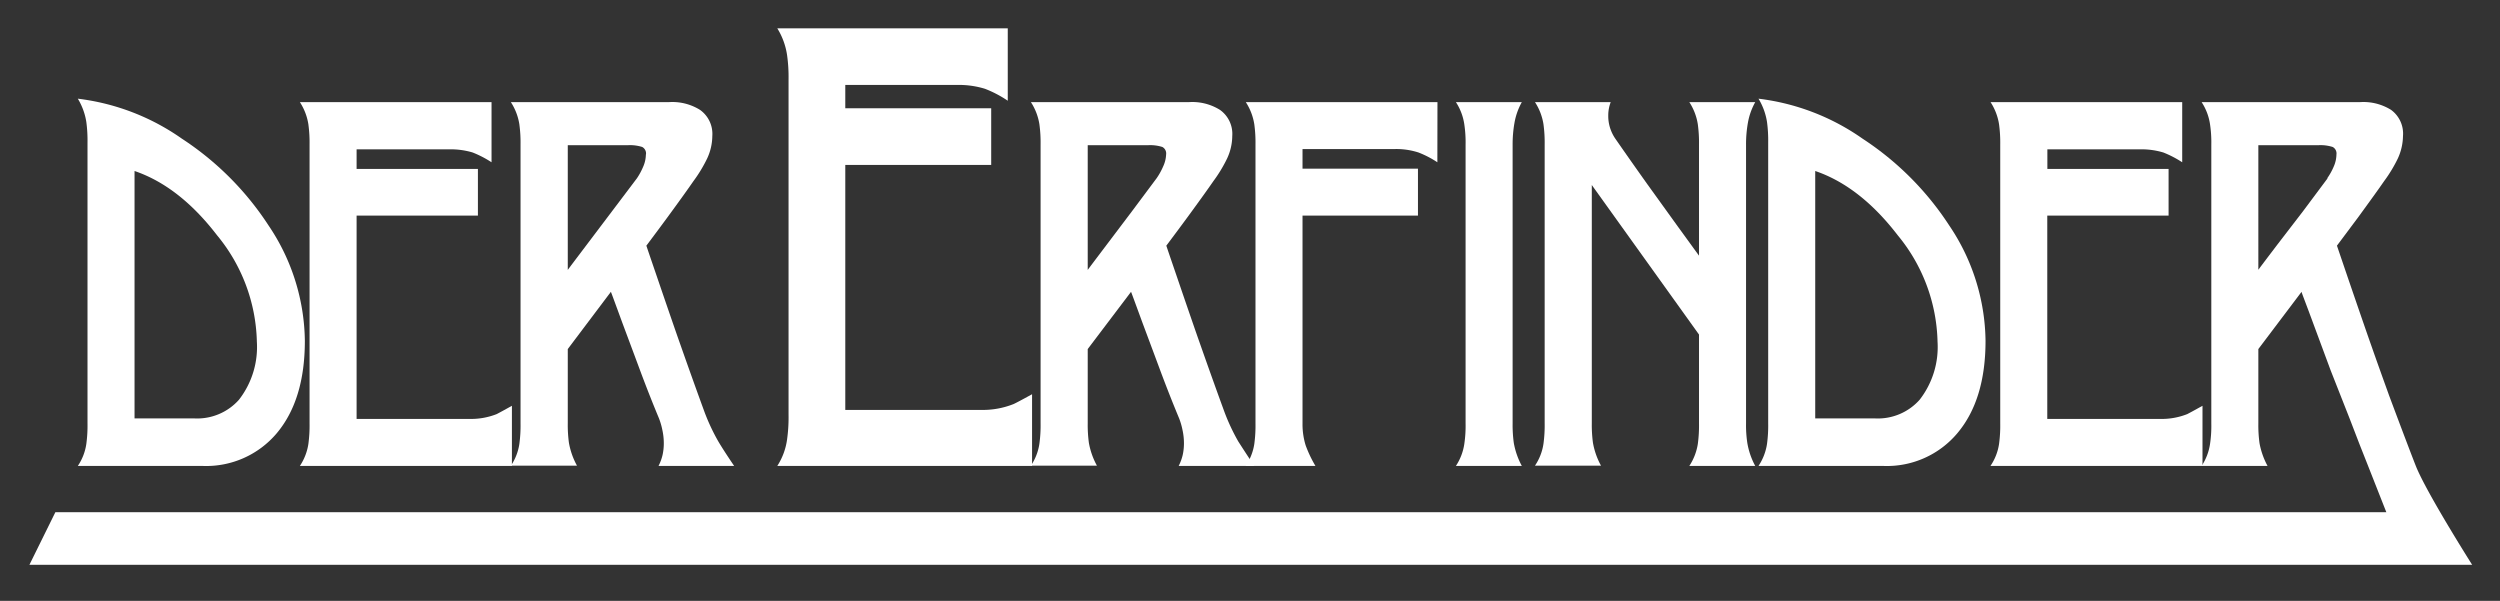 <svg id="Ebene_1" data-name="Ebene 1" xmlns="http://www.w3.org/2000/svg" viewBox="0 0 255.12 61.32"><rect x="0" y="0" width="255.12" height="61.32" fill="#333333" stroke="none"/><defs><style>.cls-1{fill:#fff;}</style></defs><path class="cls-1" d="M31.11,34.78q0,6-2.85,9.41a9.42,9.42,0,0,1-7.54,3.36H7.94a5.4,5.4,0,0,0,.87-2.25,14,14,0,0,0,.12-2.1V14.53a14.07,14.07,0,0,0-.12-2.08,6.51,6.51,0,0,0-.87-2.38,23.32,23.32,0,0,1,10.62,4.08A30.32,30.32,0,0,1,27.4,23,21.44,21.44,0,0,1,31.11,34.78Zm-4.9,0a17.65,17.65,0,0,0-4.06-10.77q-3.84-5-8.42-6.56V42.7h6.14a5.7,5.7,0,0,0,4.51-1.9A8.77,8.77,0,0,0,26.21,34.83Z"/><path class="cls-1" d="M52.24,47.55H30.6a5.54,5.54,0,0,0,.87-2.25,14,14,0,0,0,.12-2.1V14.77a13.89,13.89,0,0,0-.12-2.08,5.79,5.79,0,0,0-.87-2.27H50.16v6.14a10.62,10.62,0,0,0-1.93-1,7.82,7.82,0,0,0-2.43-.32H36.39v2H48.77V22H36.39V42.75H47.88a7.16,7.16,0,0,0,2.8-.49c.18-.09.7-.37,1.56-.85Z"/><path class="cls-1" d="M74.92,47.55H67.2a4.89,4.89,0,0,0,.41-1.11,5.47,5.47,0,0,0,.13-1.21,6.37,6.37,0,0,0-.15-1.36,7,7,0,0,0-.34-1.17q-1-2.4-1.93-4.9-.22-.6-1.79-4.8c-.76-2.07-1.15-3.14-1.19-3.22l-4.4,5.84V43.2a13.51,13.51,0,0,0,.12,2,7.55,7.55,0,0,0,.82,2.32H52.14A5.4,5.4,0,0,0,53,45.3a14,14,0,0,0,.12-2.1V14.77A13.89,13.89,0,0,0,53,12.69a5.79,5.79,0,0,0-.87-2.27H68.29a5.34,5.34,0,0,1,3.14.79,3,3,0,0,1,1.26,2.67,5.51,5.51,0,0,1-.52,2.28,14.37,14.37,0,0,1-1.41,2.33q-.87,1.26-2.65,3.69c-.64.87-1.36,1.84-2.15,2.89.31.93.73,2.14,1.24,3.64q1.68,4.91,2.25,6.51c.78,2.22,1.59,4.49,2.45,6.84a20.52,20.52,0,0,0,1.41,3C73.63,45.6,74.16,46.43,74.92,47.55Zm-9-31.79a.75.75,0,0,0-.38-.76,4.12,4.12,0,0,0-1.5-.18H57.94V27.55c.06-.1.7-.94,1.9-2.53l2.6-3.44L65,18.19A6.79,6.79,0,0,0,65.64,17,3.18,3.18,0,0,0,65.91,15.76Z"/><path class="cls-1" d="M128,47.55h-7.72a4.89,4.89,0,0,0,.41-1.11,5.47,5.47,0,0,0,.13-1.21,6.37,6.37,0,0,0-.15-1.36,7,7,0,0,0-.34-1.17q-1-2.4-1.93-4.9-.22-.6-1.79-4.8c-.76-2.07-1.15-3.14-1.19-3.22L111,35.62V43.2a13.51,13.51,0,0,0,.12,2,7.55,7.55,0,0,0,.82,2.32h-6.74a5.4,5.4,0,0,0,.87-2.25,14,14,0,0,0,.12-2.1V14.77a13.89,13.89,0,0,0-.12-2.08,5.79,5.79,0,0,0-.87-2.27h16.15a5.34,5.34,0,0,1,3.14.79,3,3,0,0,1,1.26,2.67,5.51,5.51,0,0,1-.52,2.28,14.37,14.37,0,0,1-1.41,2.33q-.87,1.26-2.65,3.69c-.64.87-1.36,1.84-2.15,2.89.31.93.73,2.14,1.24,3.64q1.68,4.91,2.25,6.51c.78,2.22,1.59,4.49,2.45,6.84a20.52,20.52,0,0,0,1.41,3C126.72,45.6,127.25,46.43,128,47.55Zm-9-31.79a.75.75,0,0,0-.38-.76,4.12,4.12,0,0,0-1.5-.18H111V27.55c.06-.1.7-.94,1.9-2.53l2.6-3.44,2.53-3.39a6.79,6.79,0,0,0,.67-1.21A3.18,3.18,0,0,0,119,15.76Z"/><path class="cls-1" d="M146.68,16.56a10.07,10.07,0,0,0-1.93-1,7.41,7.41,0,0,0-2.42-.35h-9.41v2H144.7V22H132.92V43.2a7.27,7.27,0,0,0,.32,2.25,12.42,12.42,0,0,0,1,2.1h-7.13A5.4,5.4,0,0,0,128,45.3a14,14,0,0,0,.12-2.1V14.77a13.89,13.89,0,0,0-.12-2.08,5.79,5.79,0,0,0-.87-2.27h19.56Z"/><path class="cls-1" d="M155.3,47.55h-6.73a5.53,5.53,0,0,0,.86-2.25,12.57,12.57,0,0,0,.13-2.1V14.77a12.46,12.46,0,0,0-.13-2.08,5.63,5.63,0,0,0-.86-2.27h6.73a6.69,6.69,0,0,0-.75,2.11,12.62,12.62,0,0,0-.19,2.24V43.2a13.51,13.51,0,0,0,.12,2A7.82,7.82,0,0,0,155.3,47.55Z"/><path class="cls-1" d="M179.12,47.55h-6.73a5.69,5.69,0,0,0,.87-2.25,14,14,0,0,0,.12-2.1V34.14L162.44,18.88V43.2a13.51,13.51,0,0,0,.12,2,7.55,7.55,0,0,0,.82,2.32h-6.74a5.4,5.4,0,0,0,.87-2.25,14,14,0,0,0,.12-2.1V14.77a13.89,13.89,0,0,0-.12-2.08,5.79,5.79,0,0,0-.87-2.27h7.73a3.79,3.79,0,0,0-.25,1.38,4,4,0,0,0,.2,1.3,4.2,4.2,0,0,0,.54,1.08q1.54,2.22,3.22,4.58l3.12,4.33c.73,1,1.45,2,2.18,3V14.77a13.89,13.89,0,0,0-.12-2.08,5.79,5.79,0,0,0-.87-2.27h6.73a6.69,6.69,0,0,0-.75,2.11,12.62,12.62,0,0,0-.19,2.24V43.2a12.12,12.12,0,0,0,.13,2A7.53,7.53,0,0,0,179.12,47.55Z"/><path class="cls-1" d="M202.62,34.78q0,6-2.86,9.41a9.39,9.39,0,0,1-7.53,3.36H179.45a5.54,5.54,0,0,0,.87-2.25,14,14,0,0,0,.12-2.1V14.53a14.07,14.07,0,0,0-.12-2.08,6.51,6.51,0,0,0-.87-2.38,23.32,23.32,0,0,1,10.62,4.08A30.32,30.32,0,0,1,198.91,23,21.44,21.44,0,0,1,202.62,34.78Zm-4.9,0a17.65,17.65,0,0,0-4.06-10.77q-3.84-5-8.42-6.56V42.7h6.14a5.7,5.7,0,0,0,4.51-1.9A8.77,8.77,0,0,0,197.72,34.83Z"/><path class="cls-1" d="M224.76,47.55H203.12A5.4,5.4,0,0,0,204,45.3a14,14,0,0,0,.12-2.1V14.77a13.89,13.89,0,0,0-.12-2.08,5.79,5.79,0,0,0-.87-2.27h19.56v6.14a10.62,10.62,0,0,0-1.93-1,7.75,7.75,0,0,0-2.42-.32h-9.41v2H221.3V22H208.92V42.75H220.4a7.12,7.12,0,0,0,2.8-.49c.18-.09.7-.37,1.56-.85Z"/><path class="cls-1" d="M105.32,47.55h-26a6.64,6.64,0,0,0,1-2.71,16.13,16.13,0,0,0,.15-2.53V8.13a16,16,0,0,0-.15-2.5,7.15,7.15,0,0,0-1-2.74h23.52v7.39a11.54,11.54,0,0,0-2.33-1.22,9.05,9.05,0,0,0-2.91-.39H86.26v2.38h14.89v5.78H86.26v25h13.82a8.48,8.48,0,0,0,3.36-.6c.22-.1.85-.43,1.88-1Z"/><path class="cls-1" d="M246.53,47.55c-.79-2-2.72-7.17-2.72-7.17-.63-1.75-1.25-3.47-1.84-5.16q-.57-1.61-2.25-6.51l-1.24-3.64,2.16-2.89c1.18-1.62,2.07-2.85,2.65-3.69a14.37,14.37,0,0,0,1.41-2.33,5.67,5.67,0,0,0,.52-2.28A3,3,0,0,0,244,11.21a5.34,5.34,0,0,0-3.14-.79H224.67a5.63,5.63,0,0,1,.86,2.27,12.46,12.46,0,0,1,.13,2.08V43.2a12.57,12.57,0,0,1-.13,2.1,5.53,5.53,0,0,1-.86,2.25h6.73a7.82,7.82,0,0,1-.82-2.32,13.51,13.51,0,0,1-.12-2V35.62l4.41-5.84c0,.08.43,1.15,1.19,3.22l1.78,4.8,1.93,4.9h0l1,2.6.89,2.25h0l1.86,4.72H5.65L3,57.64H252.28S247.61,50.27,246.53,47.55Zm-9-29.36L235,21.58,232.37,25c-1.21,1.59-1.84,2.43-1.91,2.53V14.82h6.09a4.12,4.12,0,0,1,1.5.18.75.75,0,0,1,.38.76,3.18,3.18,0,0,1-.27,1.22A6.21,6.21,0,0,1,237.49,18.19Z"/></svg>